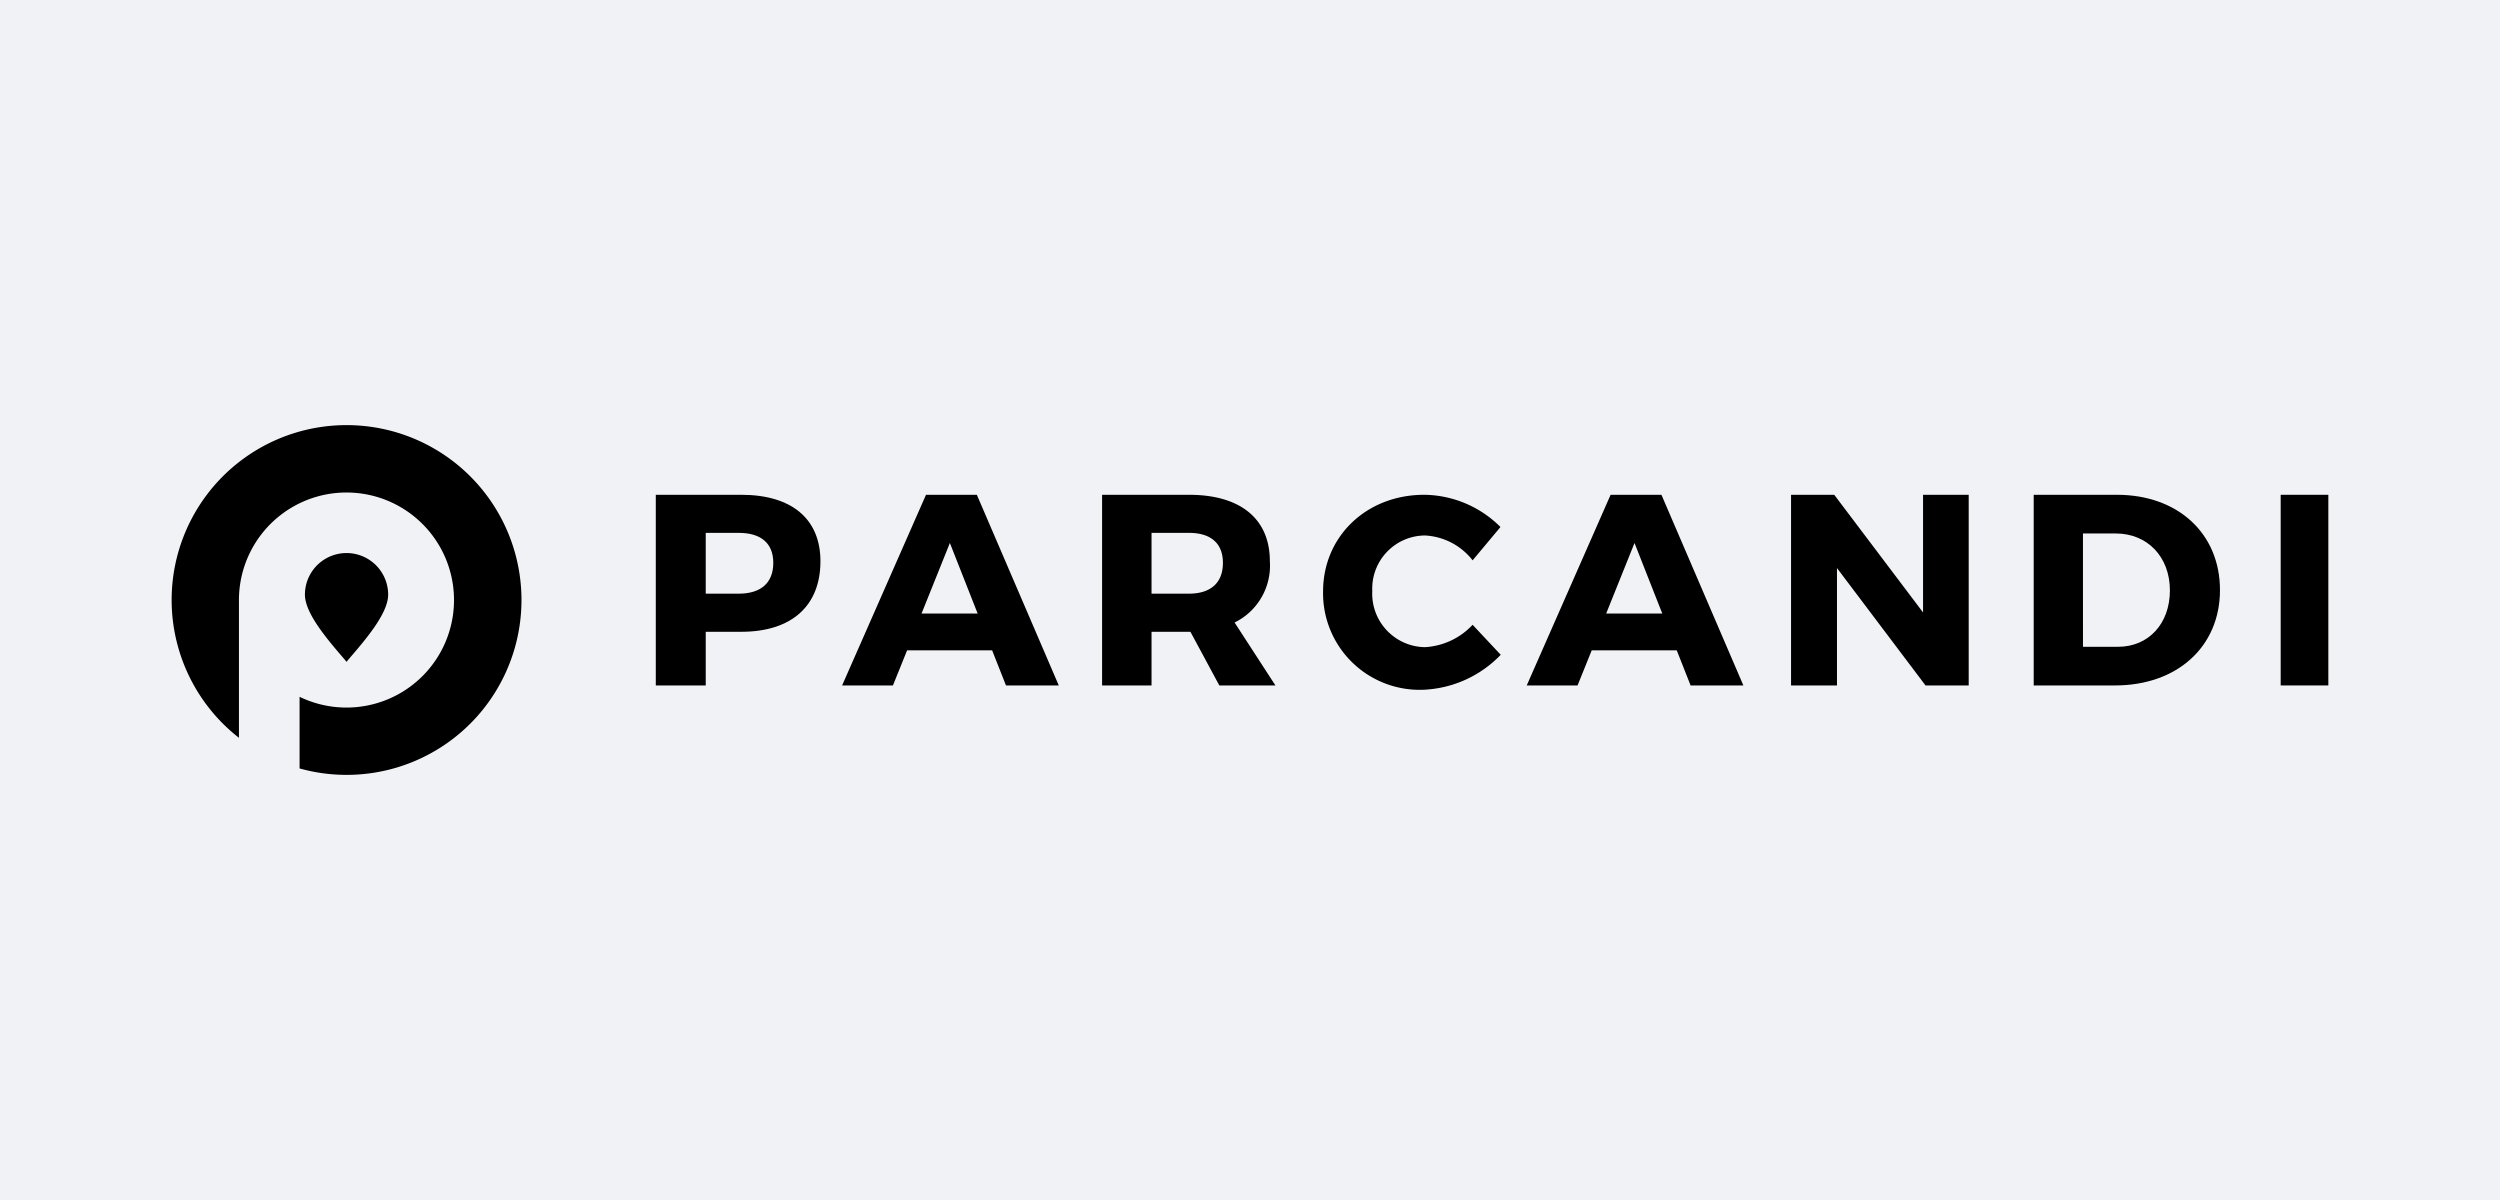 <svg xmlns="http://www.w3.org/2000/svg" xmlns:xlink="http://www.w3.org/1999/xlink" width="250" height="120" viewBox="0 0 250 120"><rect x="0" y="0" width="250" height="120" fill="#808080" stroke="none"/><defs><clipPath id="clip-Benutzerdefiniertes_Format_1"><rect width="250" height="120"></rect></clipPath></defs><g id="Benutzerdefiniertes_Format_1" data-name="Benutzerdefiniertes Format &#x2013; 1" clip-path="url(#clip-Benutzerdefiniertes_Format_1)"><rect width="250" height="120" fill="#f1f2f6"></rect><g id="Page-1" transform="translate(16.895 41.59)"><g id="parcandi-dark" transform="translate(0.271 0.922)"><g id="logo-typo-dark" transform="translate(0 0)"><g id="Group" transform="translate(48.413 6.967)"><path id="Fill-2" d="M4.994,9.887H8.3c2.188,0,3.45-1.062,3.45-3.078,0-1.989-1.262-3-3.45-3H4.994ZM8.555,0c5.021,0,7.91,2.4,7.91,6.646,0,4.466-2.889,7.054-7.91,7.054H4.994v5.366H0V0Z" fill-rule="evenodd"></path><path id="Fill-3" d="M53.777,4.82l-2.834,7.056h5.612ZM49.5,15.552l-1.417,3.513H43L51.389,0h5.084l8.193,19.065H59.388L58,15.552Z" transform="translate(-24.368)" fill-rule="evenodd"></path><path id="Fill-4" d="M111.695,9.887c2.138,0,3.388-1.062,3.388-3.078,0-1.989-1.25-3-3.388-3h-3.75V9.887Zm.139,3.813h-3.889v5.366H103V0h8.695c5.138,0,8.082,2.4,8.082,6.646a6.334,6.334,0,0,1-3.527,6.127l4.083,6.292h-5.61Z" transform="translate(-58.37)" fill-rule="evenodd"></path><path id="Fill-5" d="M171.739,3.222l-2.785,3.332a6.457,6.457,0,0,0-4.759-2.485,5.309,5.309,0,0,0-5.274,5.543,5.348,5.348,0,0,0,5.274,5.625A7.062,7.062,0,0,0,168.953,13l2.812,3a11.378,11.378,0,0,1-7.815,3.5A9.659,9.659,0,0,1,154,9.668C154,4.151,158.353,0,164.113,0a10.94,10.94,0,0,1,7.625,3.222" transform="translate(-87.271)" fill-rule="evenodd"></path><path id="Fill-6" d="M211.778,4.82l-2.834,7.056h5.611ZM207.5,15.552l-1.417,3.513H201L209.388,0h5.083l8.194,19.065h-5.278L216,15.552Z" transform="translate(-113.906)" fill-rule="evenodd"></path><path id="Fill-7" d="M275.447,19.065,266.593,7.327V19.065H262V0h4.318L275.2,11.766V0h4.565V19.065h-4.318" transform="translate(-148.474)" fill-rule="evenodd"></path><path id="Fill-8" d="M322.928,15.2h3.516c3.018,0,5.176-2.288,5.176-5.637,0-3.377-2.27-5.693-5.4-5.693h-3.294Zm3.4-15.2c6.091,0,10.3,3.867,10.3,9.533,0,5.638-4.263,9.533-10.493,9.533H318V0Z" transform="translate(-180.209)" fill-rule="evenodd"></path><path id="Fill-9" d="M375,19.065h4.766V0H375Z" transform="translate(-212.511)" fill-rule="evenodd"></path></g><g id="logo-dark" transform="translate(0 0)"><path id="Fill-1" d="M17.759.922A17.484,17.484,0,0,0,7,32.192V18.41a10.753,10.753,0,1,1,6.063,9.68v7.164A17.488,17.488,0,1,0,17.759.922" transform="translate(-0.271 -0.922)" fill-rule="evenodd"></path><path id="Fill-10" d="M35.187,41.323l.223-.269c1.657-1.925,3.939-4.564,3.939-6.445a4.162,4.162,0,1,0-8.324,0c0,1.88,2.283,4.52,3.938,6.445l.224.269" transform="translate(-17.699 -17.654)" fill-rule="evenodd"></path></g></g></g></g></g></svg>